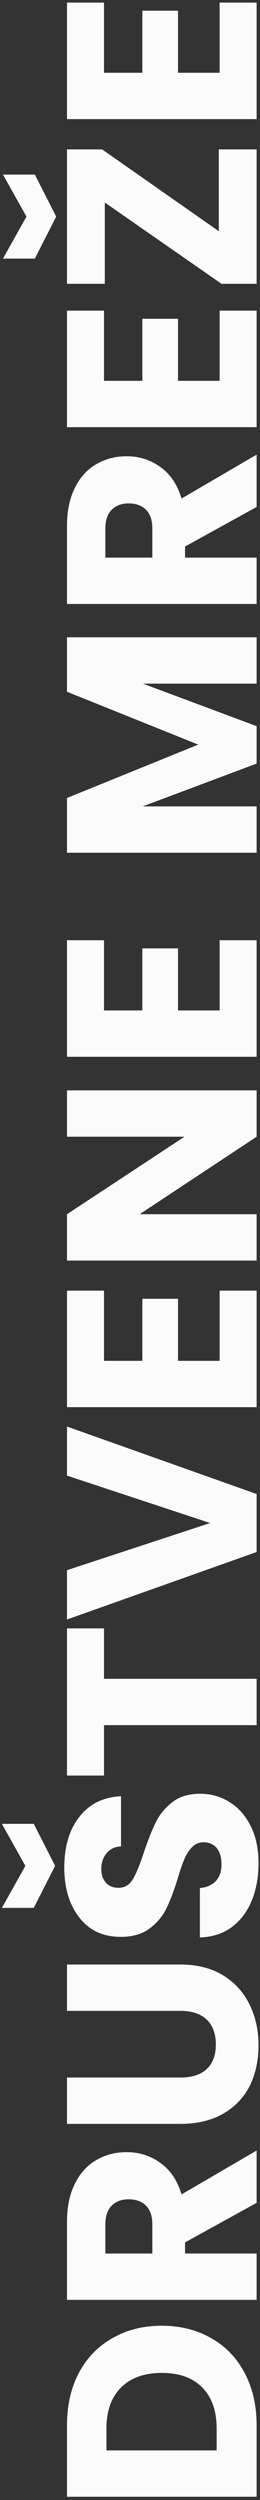 <svg xmlns="http://www.w3.org/2000/svg" width="77" height="738" viewBox="0 0 77 738" fill="none"><rect x="0" y="0" width="77" height="738" fill="#333333" stroke="none"/><path d="M19.84 716C19.84 710.08 21.013 704.907 23.36 700.48C25.707 696.053 29.013 692.64 33.28 690.24C37.493 687.787 42.373 686.56 47.92 686.56C53.413 686.56 58.293 687.787 62.56 690.24C66.827 692.64 70.133 696.08 72.48 700.56C74.827 704.987 76 710.133 76 716V737.04H19.84V716ZM64.16 716.88C64.16 711.707 62.747 707.68 59.92 704.8C57.093 701.92 53.093 700.48 47.92 700.48C42.747 700.48 38.72 701.92 35.84 704.8C32.96 707.68 31.52 711.707 31.52 716.88V723.36H64.16V716.88ZM76 650.275L54.8 661.955V665.235H76V678.915H19.84V655.955C19.84 651.528 20.613 647.768 22.16 644.675C23.707 641.528 25.84 639.182 28.56 637.635C31.227 636.088 34.213 635.315 37.52 635.315C41.253 635.315 44.587 636.382 47.52 638.515C50.453 640.595 52.533 643.688 53.76 647.795L76 634.835V650.275ZM45.12 665.235V656.755C45.12 654.248 44.507 652.382 43.28 651.155C42.053 649.875 40.32 649.235 38.08 649.235C35.947 649.235 34.267 649.875 33.04 651.155C31.813 652.382 31.2 654.248 31.2 656.755V665.235H45.12ZM19.84 613.287H53.44C56.8 613.287 59.387 612.461 61.2 610.807C63.013 609.154 63.92 606.727 63.92 603.527C63.92 600.327 63.013 597.874 61.2 596.167C59.387 594.461 56.8 593.607 53.44 593.607H19.84V579.927H53.36C58.373 579.927 62.613 580.994 66.08 583.127C69.547 585.261 72.16 588.141 73.92 591.767C75.68 595.341 76.56 599.341 76.56 603.767C76.56 608.194 75.707 612.167 74 615.687C72.24 619.154 69.627 621.901 66.16 623.927C62.64 625.954 58.373 626.967 53.36 626.967H19.84V613.287ZM76.56 550.001C76.56 554.108 75.893 557.788 74.56 561.041C73.227 564.295 71.253 566.908 68.64 568.881C66.027 570.801 62.88 571.815 59.2 571.921V557.361C61.28 557.148 62.88 556.428 64 555.201C65.067 553.975 65.6 552.375 65.6 550.401C65.6 548.375 65.147 546.775 64.24 545.601C63.28 544.428 61.973 543.841 60.32 543.841C58.933 543.841 57.787 544.321 56.88 545.281C55.973 546.188 55.227 547.335 54.64 548.721C54.053 550.055 53.387 551.975 52.64 554.481C51.52 558.108 50.4 561.068 49.28 563.361C48.16 565.655 46.507 567.628 44.32 569.281C42.133 570.935 39.28 571.761 35.76 571.761C30.533 571.761 26.453 569.868 23.52 566.081C20.533 562.295 19.04 557.361 19.04 551.281C19.04 545.095 20.533 540.108 23.52 536.321C26.453 532.535 30.56 530.508 35.84 530.241V545.041C34.027 545.148 32.613 545.815 31.6 547.041C30.533 548.268 30 549.841 30 551.761C30 553.415 30.453 554.748 31.36 555.761C32.213 556.775 33.467 557.281 35.12 557.281C36.933 557.281 38.347 556.428 39.36 554.721C40.373 553.015 41.467 550.348 42.64 546.721C43.867 543.095 45.04 540.161 46.16 537.921C47.28 535.628 48.907 533.655 51.04 532.001C53.173 530.348 55.92 529.521 59.28 529.521C62.48 529.521 65.387 530.348 68 532.001C70.613 533.601 72.693 535.948 74.24 539.041C75.787 542.135 76.56 545.788 76.56 550.001ZM10 538.401L16.32 550.801L10 563.201H0.56L7.52 550.801L0.56 538.401H10ZM19.84 480.702H30.8V495.582H76V509.262H30.8V524.142H19.84L19.84 480.702ZM19.84 421.117L76 441.037V458.157L19.84 478.077V463.517L62.24 449.597L19.84 435.597L19.84 421.117ZM30.8 401.719H42.16V383.399H52.72L52.72 401.719H65.04L65.04 380.999H76L76 415.399H19.84V380.999H30.8V401.719ZM76 321.878V335.558L41.36 358.438H76V372.118H19.84L19.84 358.438L54.64 335.558H19.84V321.878H76ZM30.8 298.282H42.16V279.962H52.72V298.282H65.04V277.562H76V311.962H19.84L19.84 277.562H30.8V298.282ZM19.84 188.127H76V201.807H42.32L76 214.367V225.407L42.24 238.047H76V251.727H19.84L19.84 235.568L58.72 219.807L19.84 204.207L19.84 188.127ZM76 149.65L54.8 161.33L54.8 164.61H76V178.29H19.84V155.33C19.84 150.903 20.613 147.143 22.16 144.05C23.707 140.903 25.84 138.557 28.56 137.01C31.227 135.463 34.213 134.69 37.52 134.69C41.253 134.69 44.587 135.757 47.52 137.89C50.453 139.97 52.533 143.063 53.76 147.17L76 134.21V149.65ZM45.12 164.61V156.13C45.12 153.623 44.507 151.757 43.28 150.53C42.053 149.25 40.32 148.61 38.08 148.61C35.947 148.61 34.267 149.25 33.04 150.53C31.813 151.757 31.2 153.623 31.2 156.13V164.61H45.12ZM30.8 112.422H42.16L42.16 94.103H52.72V112.422H65.04V91.703H76V126.102H19.84V91.703H30.8L30.8 112.422ZM64.8 68.261V44.101H76V83.781H65.6L31.04 59.781V83.781H19.84L19.84 44.101H30.24L64.8 68.261ZM10.32 51.541L16.64 63.941L10.32 76.341H0.88L7.84 63.941L0.88 51.541H10.32ZM30.8 21.485H42.16V3.165H52.72V21.485H65.04V0.765H76V35.165H19.84L19.84 0.765H30.8V21.485Z" fill="#FBFBFB"></path></svg>